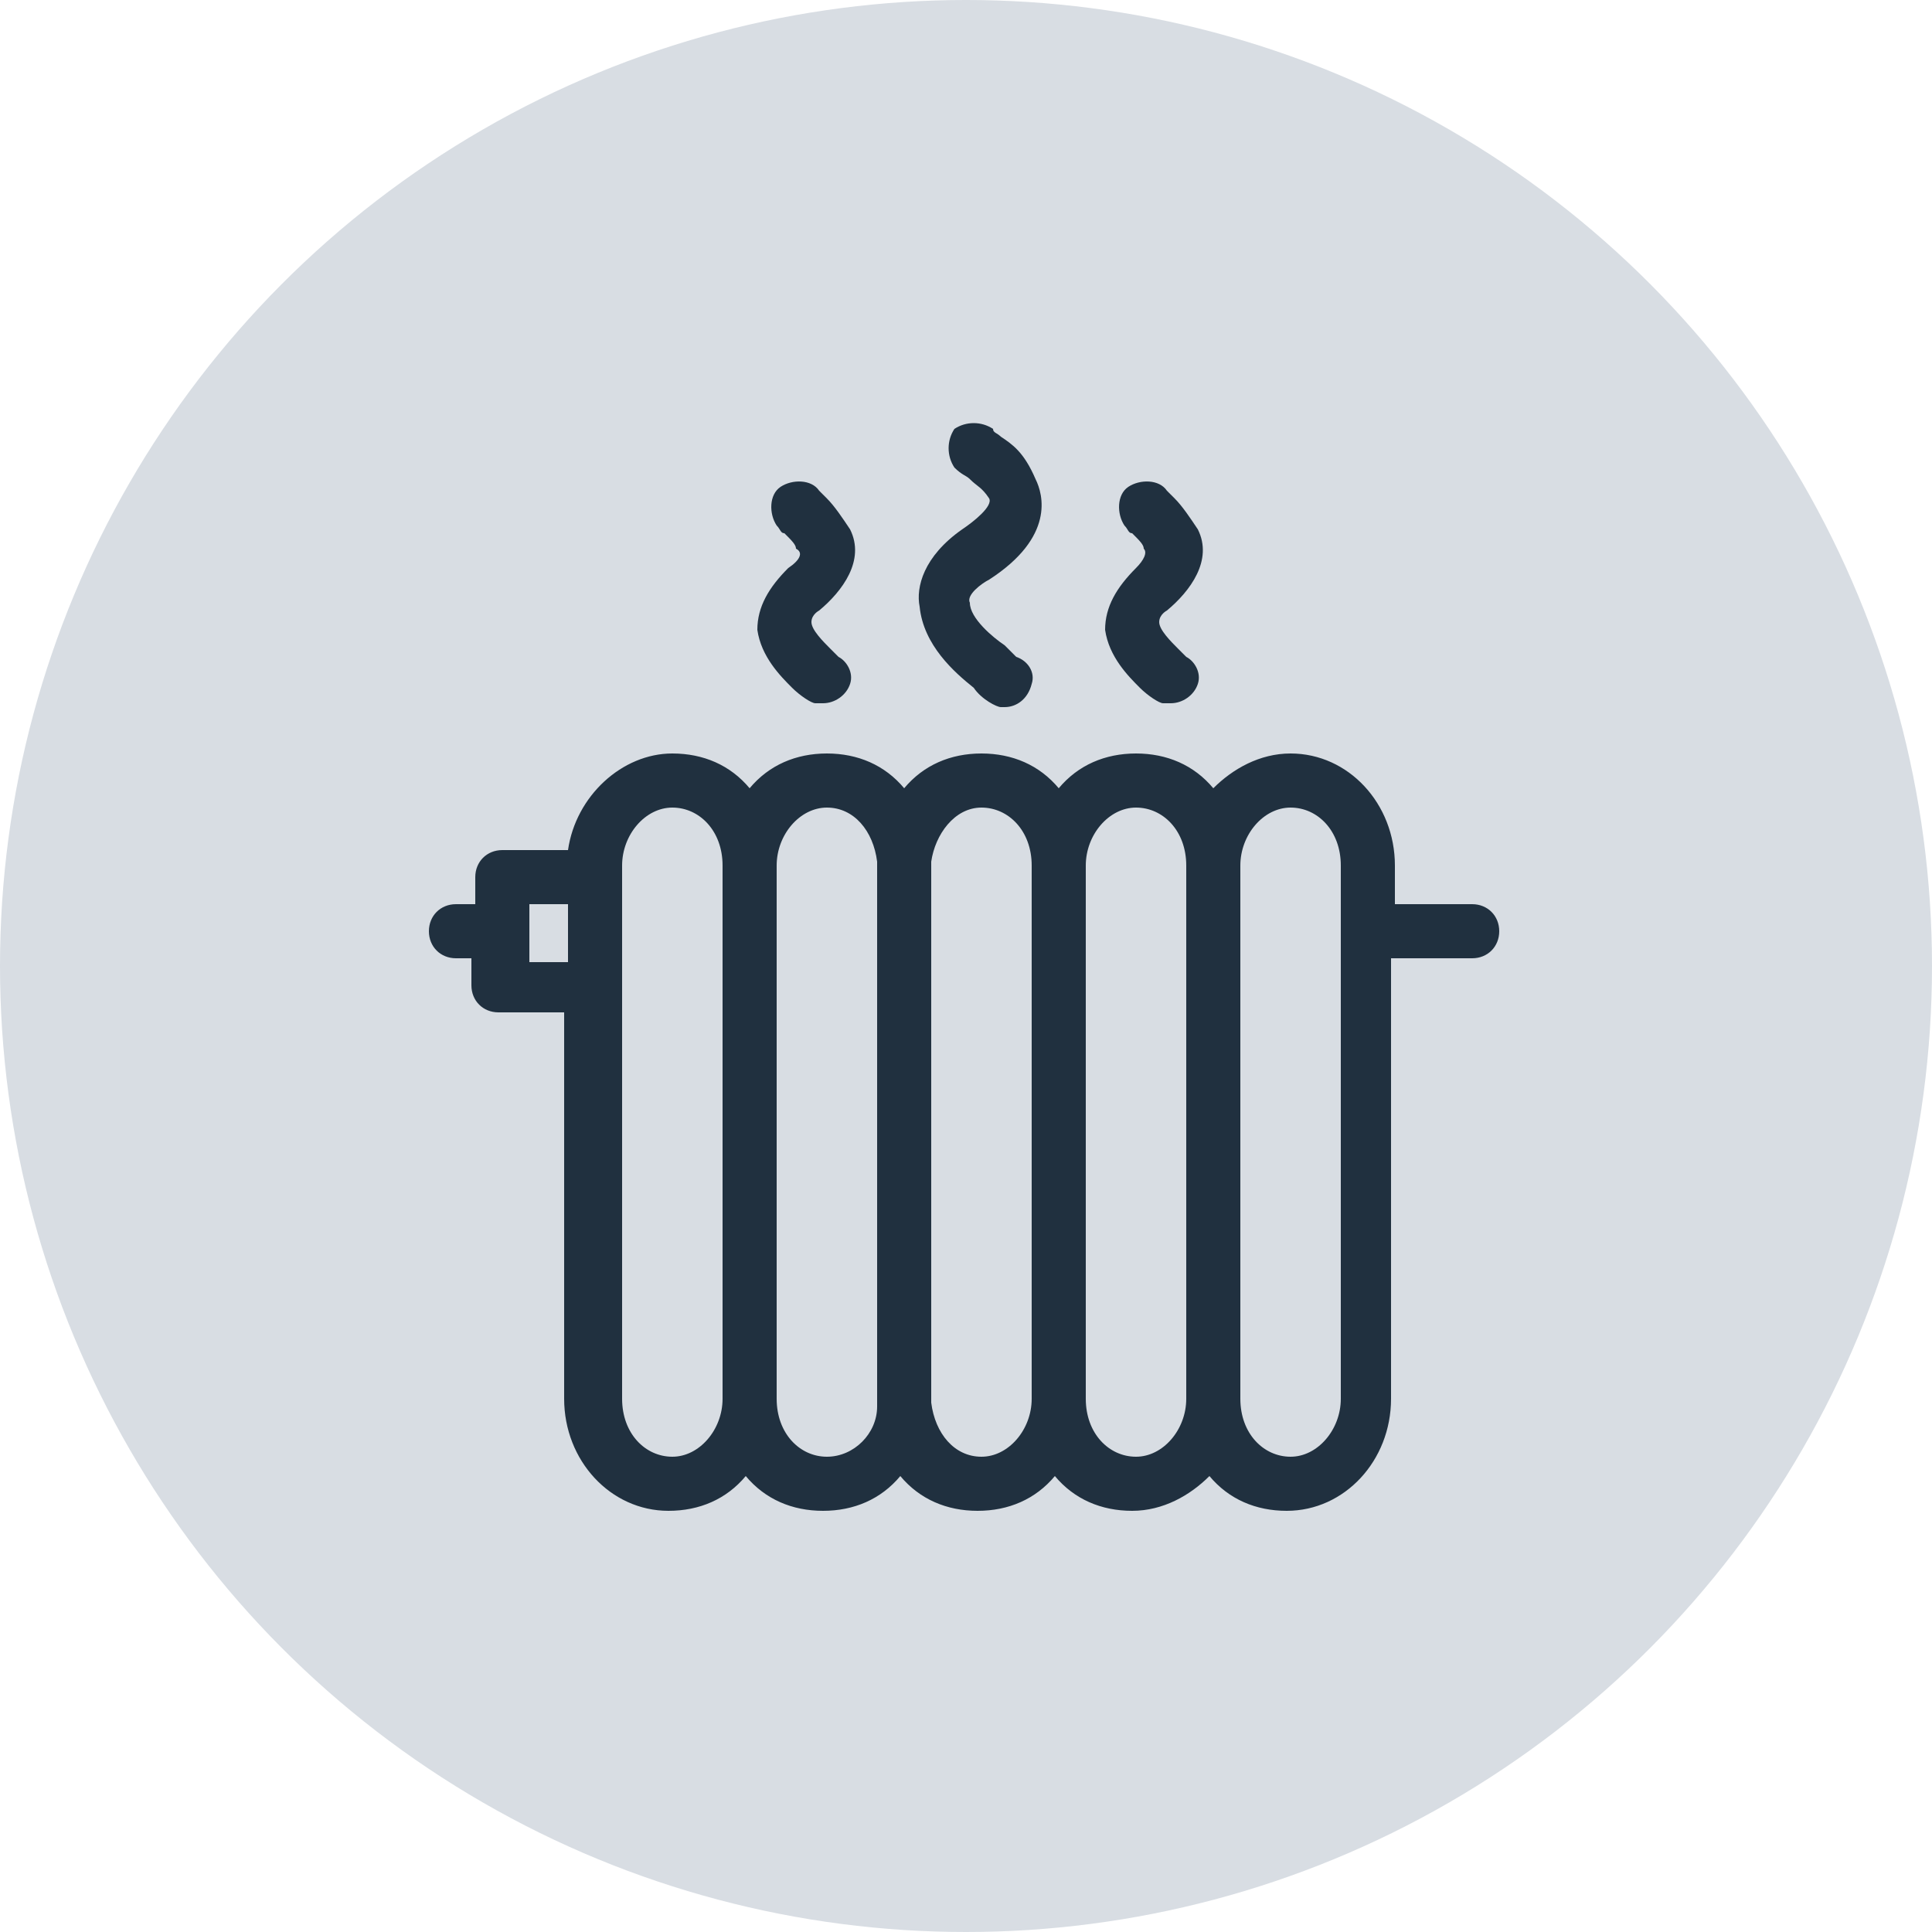 <?xml version="1.0" encoding="UTF-8"?>
<!-- Generator: Adobe Illustrator 27.0.0, SVG Export Plug-In . SVG Version: 6.00 Build 0)  -->
<svg xmlns="http://www.w3.org/2000/svg" xmlns:xlink="http://www.w3.org/1999/xlink" version="1.1" id="Ebene_1" x="0px" y="0px" viewBox="0 0 50 50" style="enable-background:new 0 0 50 50;" xml:space="preserve">
<style type="text/css">
	.st0{fill:#D8DDE3;}
	.st1{fill:#20303F;}
</style>
<circle class="st0" cx="25" cy="25" r="25"></circle>
<g>
	<path class="st1" d="M20.4,14.7c-0.5,0.5-0.8,1-0.8,1.6c0.1,0.7,0.6,1.2,0.9,1.5l0,0c0.2,0.2,0.5,0.4,0.6,0.4c0.1,0,0.1,0,0.2,0   c0.3,0,0.6-0.2,0.7-0.5c0.1-0.3-0.1-0.6-0.3-0.7c-0.1-0.1-0.1-0.1-0.1-0.1l-0.1-0.1l0,0c-0.2-0.2-0.5-0.5-0.5-0.7   c0-0.2,0.2-0.3,0.2-0.3c0.6-0.5,1.2-1.3,0.8-2.1c-0.2-0.3-0.4-0.6-0.6-0.8c-0.1-0.1-0.1-0.1-0.2-0.2c-0.2-0.3-0.7-0.3-1-0.1   c-0.3,0.2-0.3,0.7-0.1,1c0.1,0.1,0.1,0.2,0.2,0.2c0.2,0.2,0.3,0.3,0.3,0.4C20.8,14.3,20.7,14.5,20.4,14.7z"></path>
	<path class="st1" d="M29.4,14.7c-0.5,0.5-0.8,1-0.8,1.6c0.1,0.7,0.6,1.2,0.9,1.5l0,0c0.2,0.2,0.5,0.4,0.6,0.4c0.1,0,0.1,0,0.2,0   c0.3,0,0.6-0.2,0.7-0.5c0.1-0.3-0.1-0.6-0.3-0.7c-0.1-0.1-0.1-0.1-0.1-0.1l-0.1-0.1l0,0c-0.2-0.2-0.5-0.5-0.5-0.7   c0-0.2,0.2-0.3,0.2-0.3c0.6-0.5,1.2-1.3,0.8-2.1c-0.2-0.3-0.4-0.6-0.6-0.8c-0.1-0.1-0.1-0.1-0.2-0.2c-0.2-0.3-0.7-0.3-1-0.1   c-0.3,0.2-0.3,0.7-0.1,1c0.1,0.1,0.1,0.2,0.2,0.2c0.2,0.2,0.3,0.3,0.3,0.4C29.7,14.3,29.6,14.5,29.4,14.7z"></path>
	<path class="st1" d="M25.2,17.8L25.2,17.8C25.2,17.8,25.2,17.8,25.2,17.8L25.2,17.8C25.2,17.8,25.2,17.8,25.2,17.8   c0.2,0.3,0.6,0.5,0.7,0.5c0.1,0,0.1,0,0.1,0c0.3,0,0.6-0.2,0.7-0.6c0.1-0.3-0.1-0.6-0.4-0.7c-0.1-0.1-0.2-0.2-0.2-0.2L26,16.7l0,0   l0,0c-0.3-0.2-0.9-0.7-0.9-1.1c-0.1-0.2,0.3-0.5,0.5-0.6c1.7-1.1,1.4-2.2,1.2-2.6c-0.3-0.7-0.6-0.9-0.9-1.1   c-0.1-0.1-0.2-0.1-0.2-0.2c-0.3-0.2-0.7-0.2-1,0c-0.2,0.3-0.2,0.7,0,1c0.2,0.2,0.3,0.2,0.4,0.3c0.2,0.2,0.3,0.2,0.5,0.5   c0.1,0.2-0.4,0.6-0.7,0.8c-1,0.7-1.2,1.5-1.1,2C23.9,16.7,24.7,17.4,25.2,17.8z"></path>
	<path class="st1" d="M38.1,23.4h-1.9c-0.1,0-0.1,0-0.1,0v-1c0-1.6-1.2-2.9-2.7-2.9c-0.8,0-1.5,0.4-2,0.9c-0.5-0.6-1.2-0.9-2-0.9   s-1.5,0.3-2,0.9c-0.5-0.6-1.2-0.9-2-0.9s-1.5,0.3-2,0.9c-0.5-0.6-1.2-0.9-2-0.9c-0.8,0-1.5,0.3-2,0.9c-0.5-0.6-1.2-0.9-2-0.9   c-1.3,0-2.5,1.1-2.7,2.5h-1.7c-0.4,0-0.7,0.3-0.7,0.7v0.7h-0.5c-0.4,0-0.7,0.3-0.7,0.7c0,0.4,0.3,0.7,0.7,0.7h0.4v0.7   c0,0.4,0.3,0.7,0.7,0.7h1.7v10c0,1.6,1.2,2.9,2.7,2.9c0.8,0,1.5-0.3,2-0.9c0.5,0.6,1.2,0.9,2,0.9c0.8,0,1.5-0.3,2-0.9   c0.5,0.6,1.2,0.9,2,0.9c0.8,0,1.5-0.3,2-0.9c0.5,0.6,1.2,0.9,2,0.9s1.5-0.4,2-0.9c0.5,0.6,1.2,0.9,2,0.9c1.5,0,2.7-1.3,2.7-2.9   V24.8c0.1,0,0.1,0,0.1,0h2c0.4,0,0.7-0.3,0.7-0.7C38.8,23.7,38.5,23.4,38.1,23.4z M13.7,24.9v-1.5h1v1.5H13.7z M18.7,36.2   c0,0.8-0.6,1.5-1.3,1.5c-0.7,0-1.3-0.6-1.3-1.5V22.4c0-0.8,0.6-1.5,1.3-1.5c0.7,0,1.3,0.6,1.3,1.5V36.2z M21.4,37.7   c-0.7,0-1.3-0.6-1.3-1.5V22.4c0-0.8,0.6-1.5,1.3-1.5c0.7,0,1.2,0.6,1.3,1.4c0,0.1,0,0.1,0,0.1v13.9c0,0.1,0,0.1,0,0.1   C22.7,37.1,22.1,37.7,21.4,37.7z M26.7,36.2c0,0.8-0.6,1.5-1.3,1.5c-0.7,0-1.2-0.6-1.3-1.4c0-0.1,0-0.1,0-0.1V22.4   c0-0.1,0-0.1,0-0.1c0.1-0.7,0.6-1.4,1.3-1.4c0.7,0,1.3,0.6,1.3,1.5V36.2z M30.7,36.2c0,0.8-0.6,1.5-1.3,1.5c-0.7,0-1.3-0.6-1.3-1.5   V22.4c0-0.8,0.6-1.5,1.3-1.5c0.7,0,1.3,0.6,1.3,1.5V36.2z M34.7,36.2c0,0.8-0.6,1.5-1.3,1.5s-1.3-0.6-1.3-1.5V22.4   c0-0.8,0.6-1.5,1.3-1.5s1.3,0.6,1.3,1.5V36.2z"></path>
</g>
</svg>
